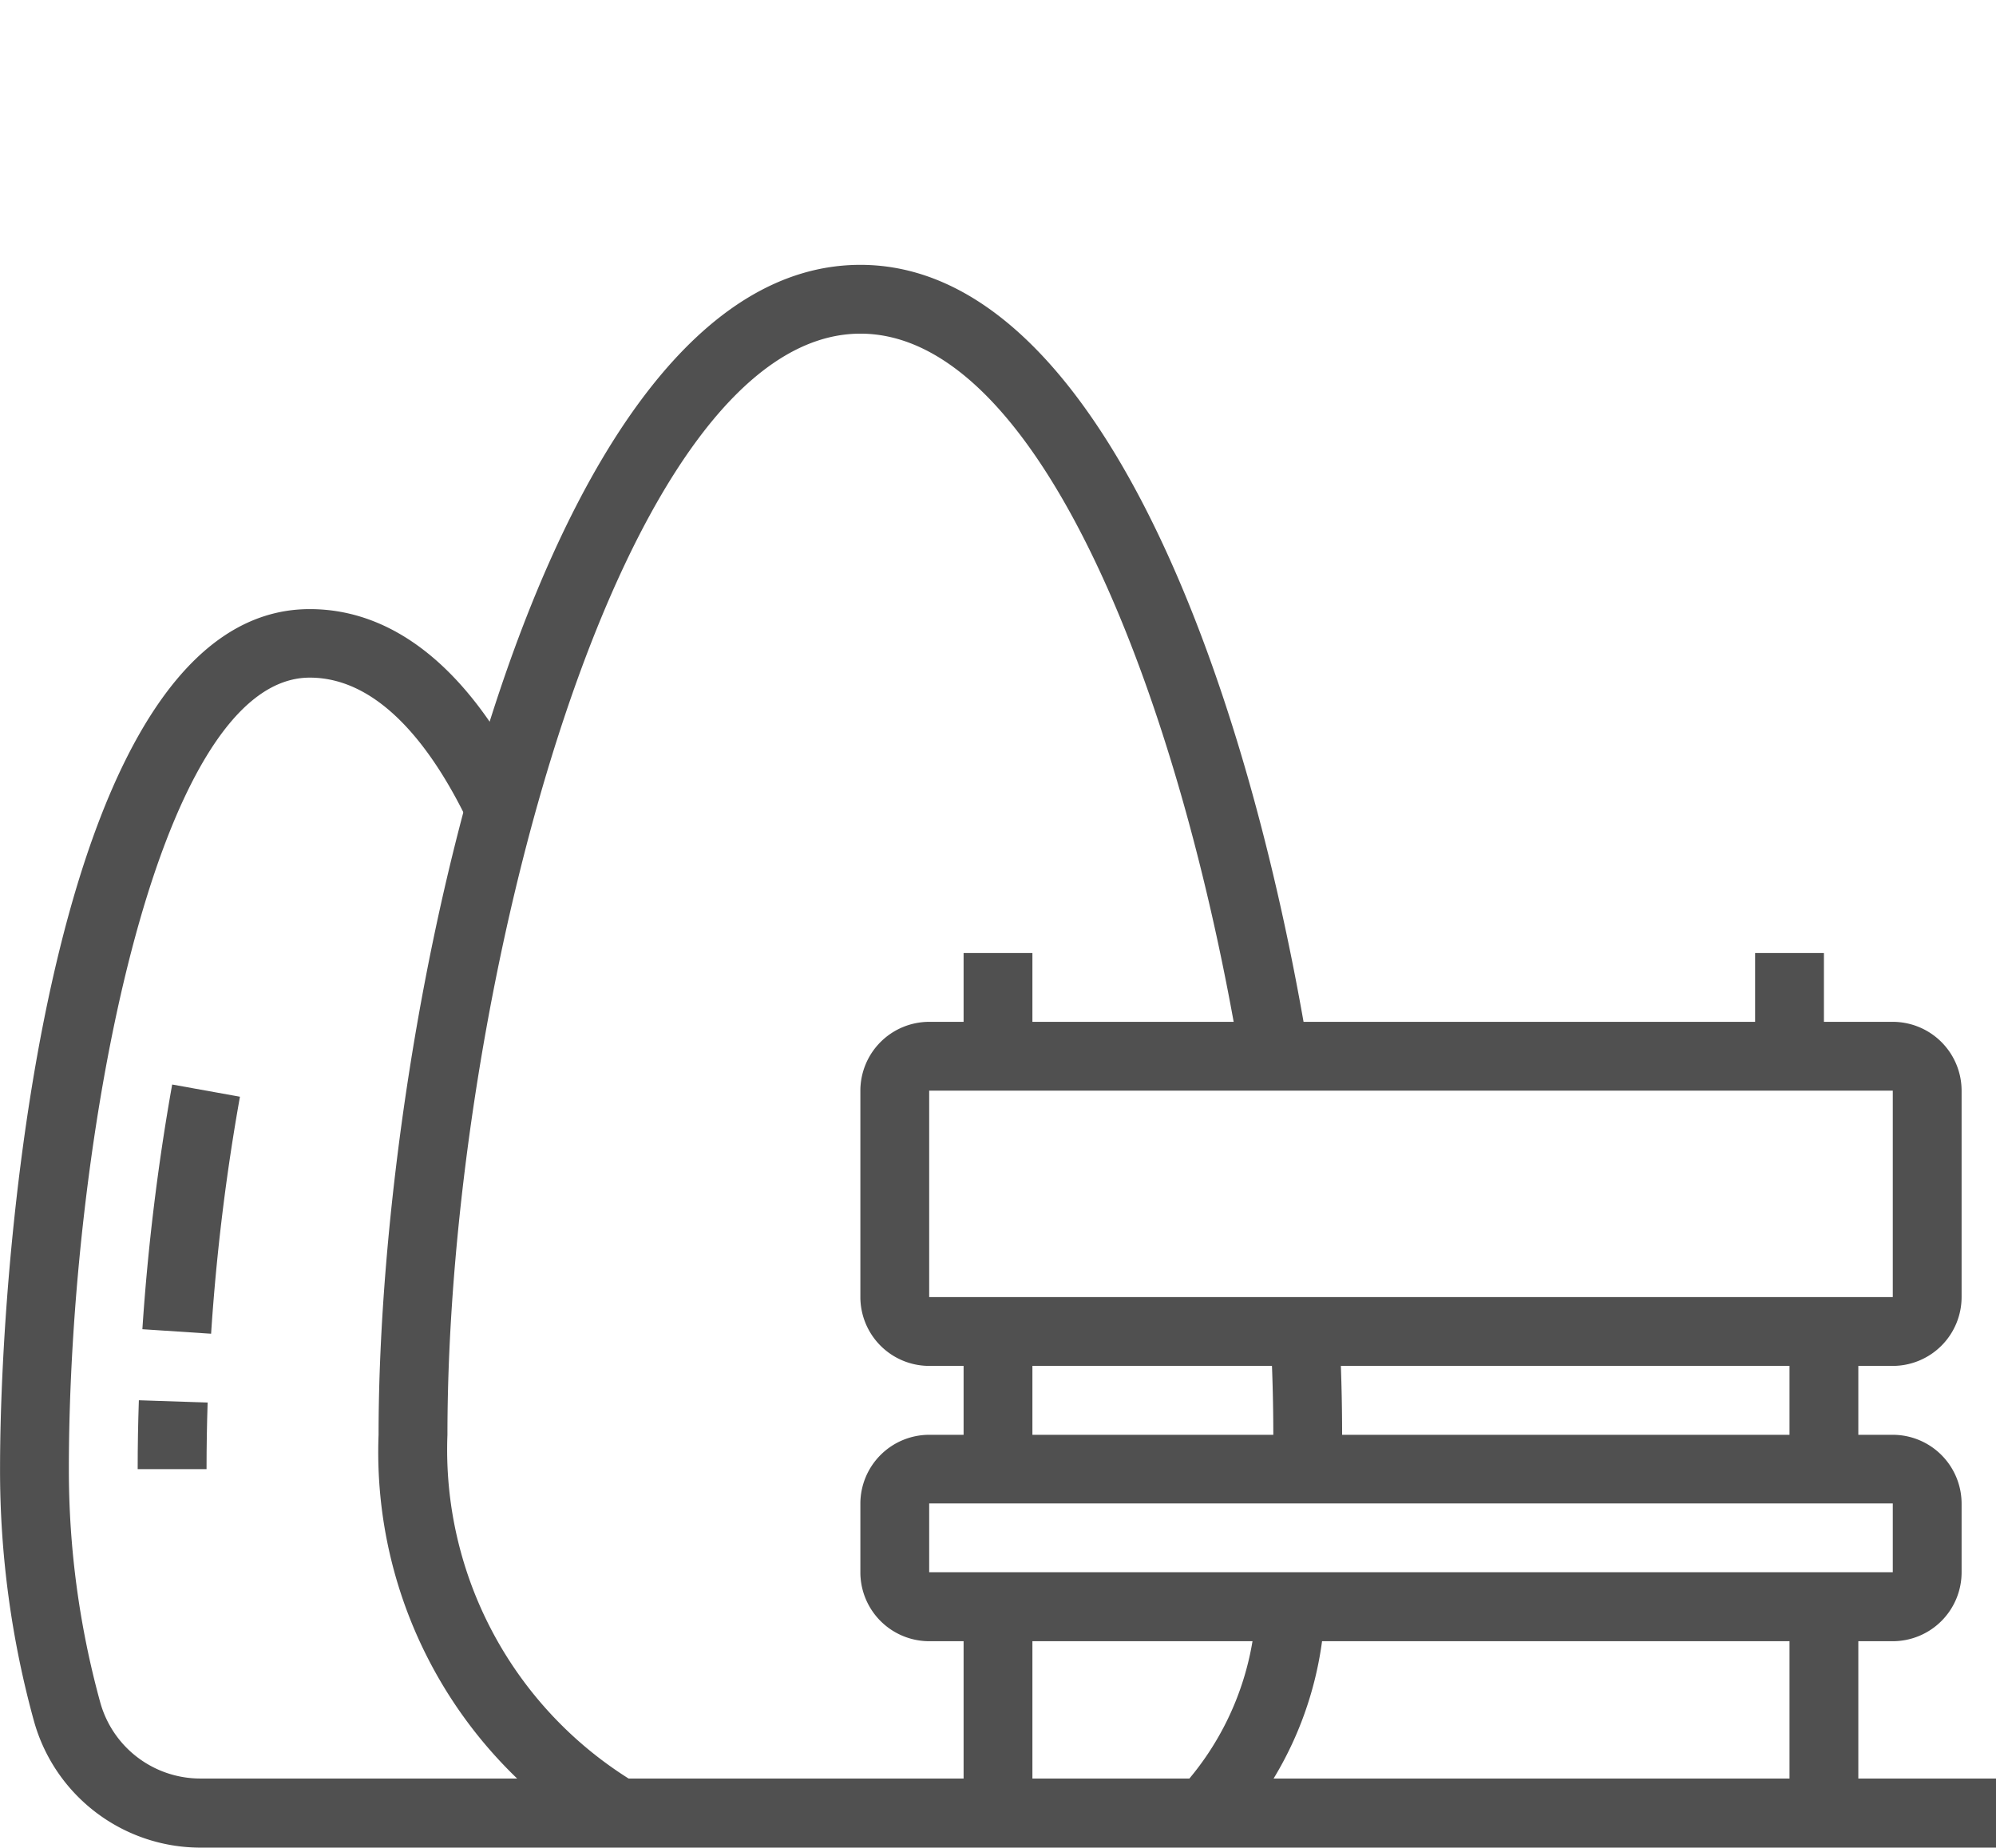 <svg id="ico-home-garden" xmlns="http://www.w3.org/2000/svg" xmlns:xlink="http://www.w3.org/1999/xlink" width="42" height="38.884" viewBox="0 0 42 38.884">
  <defs>
    <clipPath id="clip-path">
      <rect id="Rectángulo_725" data-name="Rectángulo 725" width="42" height="38.884" fill="none"/>
    </clipPath>
  </defs>
  <g id="Grupo_395" data-name="Grupo 395" clip-path="url(#clip-path)">
    <path id="Trazado_527" data-name="Trazado 527" d="M141.917,150.017H121.641a1.45,1.45,0,0,1-1.448-1.448v-4.345a1.45,1.45,0,0,1,1.448-1.448h20.276a1.45,1.45,0,0,1,1.448,1.448v4.345a1.45,1.45,0,0,1-1.448,1.448m-20.276-5.793h0l0,4.345h20.276v-4.345Z" transform="translate(-102.089 -121.271)" fill="#505050"/>
    <path id="Trazado_528" data-name="Trazado 528" d="M141.917,204.813H121.641a1.45,1.45,0,0,1-1.448-1.448v-1.448a1.45,1.45,0,0,1,1.448-1.448h20.276a1.45,1.45,0,0,1,1.448,1.448v1.448a1.45,1.45,0,0,1-1.448,1.448m-20.276-2.9h0l0,1.448h20.276v-1.448Z" transform="translate(-102.089 -170.273)" fill="#505050"/>
    <rect id="Rectángulo_719" data-name="Rectángulo 719" width="1.448" height="2.897" transform="translate(37.655 28.022)" fill="#505050"/>
    <rect id="Rectángulo_720" data-name="Rectángulo 720" width="1.448" height="2.897" transform="translate(20.276 28.022)" fill="#505050"/>
    <rect id="Rectángulo_721" data-name="Rectángulo 721" width="1.448" height="4.345" transform="translate(20.276 33.815)" fill="#505050"/>
    <rect id="Rectángulo_722" data-name="Rectángulo 722" width="1.448" height="4.345" transform="translate(37.655 33.815)" fill="#505050"/>
    <path id="Trazado_529" data-name="Trazado 529" d="M166.009,229.08l-.975-1.072a6.058,6.058,0,0,0,1.576-3.863l1.444.109a7.486,7.486,0,0,1-2.045,4.826" transform="translate(-140.176 -190.384)" fill="#505050"/>
    <path id="Trazado_530" data-name="Trazado 530" d="M178.967,188.826l-1.438-.168a5.9,5.9,0,0,0,.025-.64c0-.685-.02-1.4-.059-2.131l1.447-.076c.04.755.06,1.5.06,2.208a7.232,7.232,0,0,1-.035.808" transform="translate(-150.761 -157.823)" fill="#505050"/>
    <path id="Trazado_531" data-name="Trazado 531" d="M57.63,70.24a9.531,9.531,0,0,1-4.745-8.613c0-8.836,3.388-24.621,10.138-24.621,4.939,0,8.109,8.543,9.429,16.537l-1.428.236c-1.26-7.628-4.223-15.325-8-15.325-5.041,0-8.69,13.841-8.69,23.172a8.178,8.178,0,0,0,3.945,7.318Z" transform="translate(-44.919 -31.432)" fill="#505050"/>
    <rect id="Rectángulo_723" data-name="Rectángulo 723" width="1.448" height="2.172" transform="translate(36.931 20.057)" fill="#505050"/>
    <rect id="Rectángulo_724" data-name="Rectángulo 724" width="1.448" height="2.172" transform="translate(20.276 20.057)" fill="#505050"/>
    <path id="Trazado_532" data-name="Trazado 532" d="M20.679,197.1H19.231q0-.726.025-1.45l1.447.048c-.015.465-.023.933-.023,1.4" transform="translate(-16.334 -166.181)" fill="#505050"/>
    <path id="Trazado_533" data-name="Trazado 533" d="M21.334,156.781l-1.446-.095a46.873,46.873,0,0,1,.627-5.15l1.426.257a45.139,45.139,0,0,0-.607,4.988" transform="translate(-16.892 -128.712)" fill="#505050"/>
    <path id="Trazado_536" data-name="Trazado 536" d="M42,111.152H4.207a3.638,3.638,0,0,1-3.493-2.665,19.872,19.872,0,0,1-.713-5.3c0-5.035,1.171-18.1,6.517-18.1,1.834,0,3.444,1.348,4.657,3.9L9.866,89.6c-.666-1.4-1.788-3.071-3.348-3.071-3.264,0-5.069,9.848-5.069,16.655a18.445,18.445,0,0,0,.661,4.914,2.186,2.186,0,0,0,2.1,1.6H42Z" transform="translate(0 -72.268)" fill="#505050"/>
  </g>
</svg>
